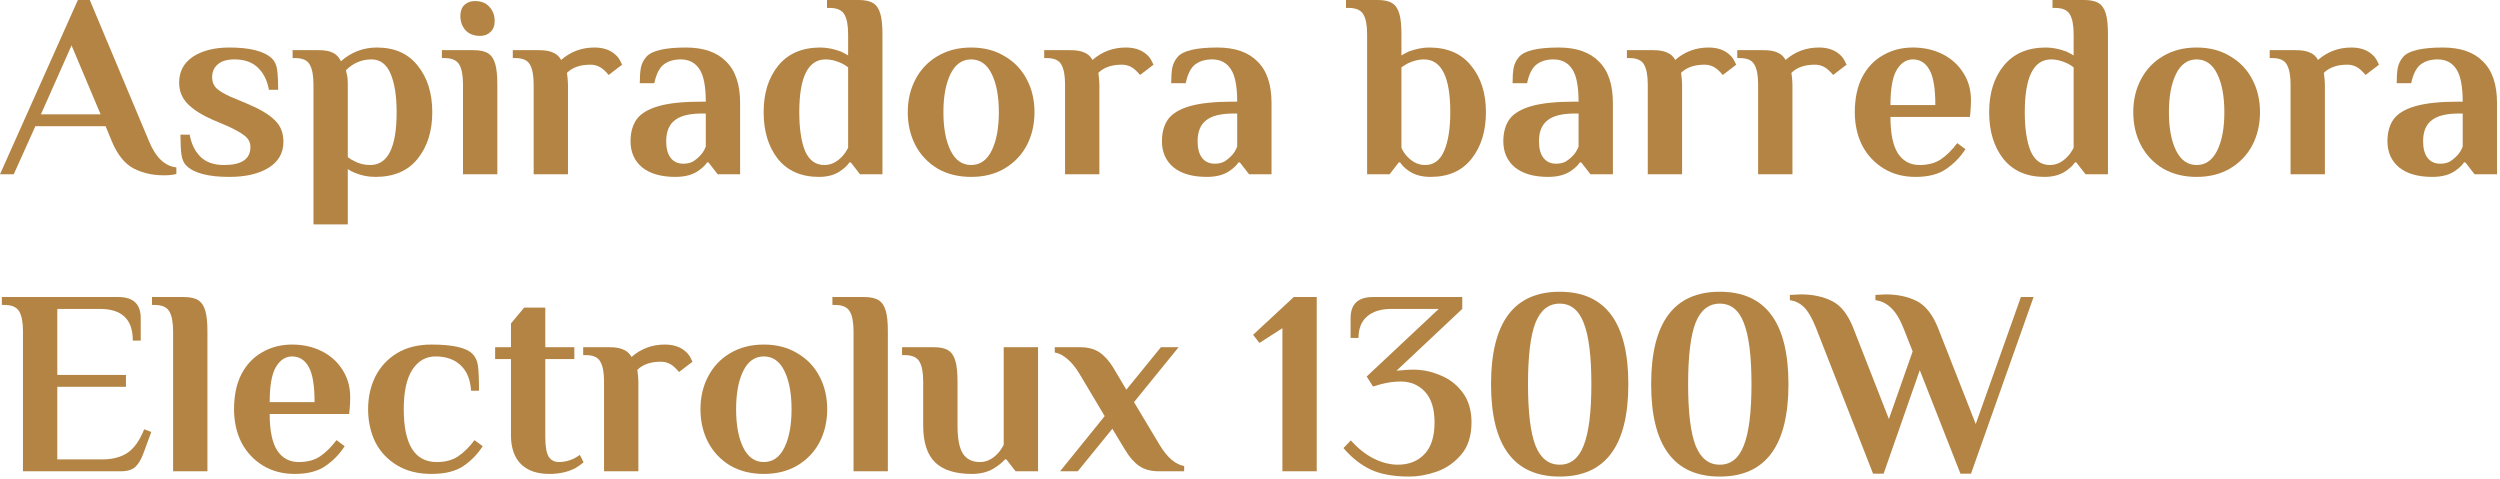 <svg width="303" height="58" viewBox="0 0 303 58" fill="none" xmlns="http://www.w3.org/2000/svg">
<path d="M220.102 39.744C219.633 38.571 219.153 37.739 218.662 37.248C218.172 36.757 217.596 36.469 216.934 36.384V35.744L218.278 35.68C219.708 35.68 220.956 35.947 222.022 36.48C223.089 36.992 223.953 38.08 224.614 39.744L228.934 50.784L231.814 42.592L230.694 39.744C230.225 38.592 229.713 37.771 229.158 37.28C228.625 36.768 228.006 36.469 227.302 36.384V35.744L228.55 35.68C229.98 35.68 231.228 35.947 232.294 36.48C233.361 37.013 234.225 38.101 234.886 39.744L239.462 51.392L244.934 36H246.47L238.886 57.408H237.606L232.678 44.864L228.294 57.408H227.014L220.102 39.744Z" fill="#B38443"/>
<path d="M208.44 57.76C202.893 57.76 200.12 54.027 200.12 46.56C200.12 39.093 202.893 35.36 208.44 35.36C213.987 35.36 216.76 39.093 216.76 46.56C216.76 54.027 213.987 57.76 208.44 57.76ZM208.44 56.32C209.784 56.32 210.755 55.541 211.352 53.984C211.971 52.427 212.28 49.952 212.28 46.56C212.28 43.168 211.971 40.693 211.352 39.136C210.755 37.579 209.784 36.8 208.44 36.8C207.096 36.8 206.115 37.579 205.496 39.136C204.899 40.693 204.6 43.168 204.6 46.56C204.6 49.952 204.899 52.427 205.496 53.984C206.115 55.541 207.096 56.32 208.44 56.32Z" fill="#B38443"/>
<path d="M189.034 57.76C183.487 57.76 180.714 54.027 180.714 46.56C180.714 39.093 183.487 35.36 189.034 35.36C194.58 35.36 197.354 39.093 197.354 46.56C197.354 54.027 194.58 57.76 189.034 57.76ZM189.034 56.32C190.378 56.32 191.348 55.541 191.946 53.984C192.564 52.427 192.874 49.952 192.874 46.56C192.874 43.168 192.564 40.693 191.946 39.136C191.348 37.579 190.378 36.8 189.034 36.8C187.69 36.8 186.708 37.579 186.09 39.136C185.492 40.693 185.194 43.168 185.194 46.56C185.194 49.952 185.492 52.427 186.09 53.984C186.708 55.541 187.69 56.32 189.034 56.32Z" fill="#B38443"/>
<path d="M170.827 57.76C168.885 57.76 167.307 57.472 166.091 56.896C164.896 56.32 163.808 55.456 162.827 54.304L163.723 53.376C164.597 54.357 165.525 55.093 166.507 55.584C167.509 56.075 168.48 56.32 169.419 56.32C170.741 56.32 171.808 55.904 172.619 55.072C173.451 54.219 173.867 52.928 173.867 51.2C173.867 49.557 173.483 48.32 172.715 47.488C171.947 46.656 170.965 46.24 169.771 46.24C168.981 46.24 168.181 46.347 167.371 46.56L166.411 46.848L165.643 45.632L174.379 37.44H168.651C167.371 37.44 166.379 37.749 165.675 38.368C164.992 38.965 164.651 39.829 164.651 40.96H163.691V38.56C163.691 36.853 164.597 36 166.411 36H177.227V37.44L169.259 44.928C169.408 44.907 169.675 44.885 170.059 44.864C170.464 44.821 170.88 44.8 171.307 44.8C172.395 44.8 173.472 45.024 174.539 45.472C175.627 45.899 176.533 46.592 177.259 47.552C177.984 48.512 178.347 49.728 178.347 51.2C178.347 52.843 177.92 54.155 177.067 55.136C176.213 56.117 175.211 56.8 174.059 57.184C172.928 57.568 171.851 57.76 170.827 57.76Z" fill="#B38443"/>
<path d="M155.427 57.12V39.776L152.643 41.568L151.875 40.576L156.803 36H159.587V57.12H155.427Z" fill="#B38443"/>
<path d="M133.888 50.432L130.816 45.28C130.368 44.533 129.888 43.947 129.376 43.52C128.864 43.072 128.352 42.805 127.84 42.72V42.08H130.88C131.861 42.08 132.661 42.293 133.28 42.72C133.899 43.147 134.464 43.787 134.976 44.64L136.512 47.232L140.704 42.08H142.848L137.44 48.736L140.544 53.92C140.992 54.667 141.472 55.264 141.984 55.712C142.496 56.139 143.008 56.395 143.52 56.48V57.12H140.48C139.499 57.12 138.699 56.907 138.08 56.48C137.461 56.053 136.896 55.413 136.384 54.56L134.816 51.968L130.624 57.12H128.48L133.888 50.432Z" fill="#B38443"/>
<path d="M117.81 57.44C115.784 57.44 114.29 56.971 113.33 56.032C112.37 55.093 111.89 53.6 111.89 51.552V46.24C111.89 45.152 111.741 44.352 111.442 43.84C111.144 43.307 110.546 43.04 109.65 43.04H109.33V42.08H113.17C113.938 42.08 114.525 42.208 114.93 42.464C115.336 42.72 115.624 43.147 115.794 43.744C115.965 44.32 116.05 45.152 116.05 46.24V51.584C116.05 53.184 116.274 54.325 116.722 55.008C117.17 55.669 117.853 56 118.77 56C119.56 56 120.274 55.659 120.914 54.976C121.149 54.741 121.394 54.389 121.65 53.92V42.08H125.81V57.12H123.09L121.97 55.68H121.81C121.512 56 121.16 56.299 120.754 56.576C119.944 57.152 118.962 57.44 117.81 57.44Z" fill="#B38443"/>
<path d="M103.448 40.16C103.448 39.072 103.299 38.272 103 37.76C102.702 37.227 102.104 36.96 101.208 36.96H100.888V36H104.728C105.496 36 106.083 36.128 106.488 36.384C106.894 36.64 107.182 37.067 107.352 37.664C107.523 38.24 107.608 39.072 107.608 40.16V57.12H103.448V40.16Z" fill="#B38443"/>
<path d="M92.576 57.44C91.019 57.44 89.653 57.099 88.48 56.416C87.328 55.712 86.443 54.773 85.824 53.6C85.206 52.405 84.896 51.072 84.896 49.6C84.896 48.128 85.206 46.805 85.824 45.632C86.443 44.437 87.328 43.499 88.48 42.816C89.653 42.112 91.019 41.76 92.576 41.76C94.133 41.76 95.488 42.112 96.64 42.816C97.814 43.499 98.71 44.437 99.328 45.632C99.947 46.805 100.256 48.128 100.256 49.6C100.256 51.072 99.947 52.405 99.328 53.6C98.71 54.773 97.814 55.712 96.64 56.416C95.488 57.099 94.133 57.44 92.576 57.44ZM92.576 56C93.664 56 94.496 55.413 95.072 54.24C95.648 53.067 95.936 51.52 95.936 49.6C95.936 47.68 95.648 46.133 95.072 44.96C94.496 43.787 93.664 43.2 92.576 43.2C91.488 43.2 90.656 43.787 90.08 44.96C89.504 46.133 89.216 47.68 89.216 49.6C89.216 51.52 89.504 53.067 90.08 54.24C90.656 55.413 91.488 56 92.576 56Z" fill="#B38443"/>
<path d="M82.842 42.4C83.226 42.677 83.504 42.987 83.674 43.328C83.845 43.648 83.93 43.819 83.93 43.84L82.298 45.088C82.149 44.896 81.957 44.693 81.722 44.48C81.253 44.053 80.709 43.84 80.09 43.84C78.853 43.84 77.904 44.171 77.242 44.832L77.306 45.312C77.349 45.696 77.37 46.048 77.37 46.368V57.12H73.21V46.24C73.21 45.152 73.061 44.352 72.762 43.84C72.485 43.307 71.898 43.04 71.002 43.04H70.682V42.08H73.85C74.576 42.08 75.141 42.176 75.546 42.368C75.973 42.539 76.304 42.837 76.538 43.264C77.69 42.261 79.034 41.76 80.57 41.76C81.488 41.76 82.245 41.973 82.842 42.4Z" fill="#B38443"/>
<path d="M66.57 57.44C65.098 57.44 63.956 57.045 63.146 56.256C62.335 55.445 61.93 54.283 61.93 52.768V43.52H60.01V42.08H61.93V39.2L63.53 37.28H66.09V42.08H69.61V43.52H66.09V52.96C66.09 54.112 66.228 54.912 66.506 55.36C66.783 55.787 67.199 56 67.754 56C68.351 56 68.948 55.861 69.546 55.584C69.78 55.456 70.026 55.307 70.282 55.136L70.73 56.032C70.452 56.267 70.122 56.501 69.738 56.736C68.842 57.205 67.786 57.44 66.57 57.44Z" fill="#B38443"/>
<path d="M52.295 57.44C50.652 57.44 49.255 57.088 48.103 56.384C46.951 55.68 46.076 54.741 45.479 53.568C44.903 52.373 44.615 51.051 44.615 49.6C44.615 48.149 44.903 46.837 45.479 45.664C46.076 44.469 46.951 43.52 48.103 42.816C49.255 42.112 50.652 41.76 52.295 41.76C54.855 41.76 56.508 42.133 57.255 42.88C57.617 43.243 57.842 43.723 57.927 44.32C58.012 44.917 58.055 45.931 58.055 47.36H57.095C57.01 46.016 56.593 44.992 55.847 44.288C55.1 43.563 54.076 43.2 52.775 43.2C51.602 43.2 50.663 43.744 49.959 44.832C49.276 45.899 48.935 47.488 48.935 49.6C48.935 53.867 50.268 56 52.935 56C53.959 56 54.812 55.776 55.495 55.328C56.199 54.859 56.871 54.197 57.511 53.344L58.503 54.08C57.884 55.04 57.105 55.84 56.167 56.48C55.228 57.12 53.938 57.44 52.295 57.44Z" fill="#B38443"/>
<path d="M35.726 57.44C34.254 57.44 32.963 57.099 31.854 56.416C30.744 55.733 29.88 54.805 29.262 53.632C28.664 52.437 28.366 51.093 28.366 49.6C28.366 47.936 28.664 46.517 29.262 45.344C29.88 44.171 30.723 43.285 31.79 42.688C32.856 42.069 34.062 41.76 35.406 41.76C36.728 41.76 37.923 42.027 38.99 42.56C40.056 43.093 40.899 43.851 41.518 44.832C42.136 45.792 42.446 46.901 42.446 48.16C42.446 48.565 42.424 49.024 42.382 49.536L42.318 50.176H32.686C32.686 52.203 32.995 53.685 33.614 54.624C34.232 55.541 35.096 56 36.206 56C37.23 56 38.083 55.776 38.766 55.328C39.47 54.859 40.142 54.197 40.782 53.344L41.774 54.08C41.155 55.04 40.376 55.84 39.438 56.48C38.52 57.12 37.283 57.44 35.726 57.44ZM38.126 48.736C38.126 46.731 37.891 45.312 37.422 44.48C36.952 43.627 36.28 43.2 35.406 43.2C34.595 43.2 33.934 43.637 33.422 44.512C32.931 45.365 32.686 46.773 32.686 48.736H38.126Z" fill="#B38443"/>
<path d="M20.98 40.16C20.98 39.072 20.83 38.272 20.532 37.76C20.233 37.227 19.636 36.96 18.74 36.96H18.42V36H22.26C23.028 36 23.614 36.128 24.02 36.384C24.425 36.64 24.713 37.067 24.884 37.664C25.054 38.24 25.14 39.072 25.14 40.16V57.12H20.98V40.16Z" fill="#B38443"/>
<path d="M2.784 40.16C2.784 39.072 2.635 38.272 2.336 37.76C2.037 37.227 1.44 36.96 0.544 36.96H0.224V36H14.336C16.149 36 17.056 36.853 17.056 38.56V41.28H16.096C16.096 39.957 15.755 38.987 15.072 38.368C14.411 37.749 13.419 37.44 12.096 37.44H6.944V45.44H15.264V46.88H6.944V55.68H12.416C13.632 55.68 14.645 55.413 15.456 54.88C16.267 54.325 16.939 53.376 17.472 52.032L18.336 52.352L17.408 54.88C17.131 55.648 16.8 56.213 16.416 56.576C16.032 56.939 15.435 57.12 14.624 57.12H2.784V40.16Z" fill="#B38443"/>
<path d="M294.799 21.44C293.071 21.44 291.727 21.056 290.767 20.288C289.829 19.499 289.359 18.443 289.359 17.12C289.359 16.053 289.605 15.168 290.095 14.464C290.607 13.76 291.493 13.227 292.751 12.864C294.01 12.501 295.759 12.32 297.999 12.32H298.479C298.479 10.464 298.223 9.152 297.711 8.384C297.199 7.595 296.442 7.2 295.439 7.2C294.607 7.2 293.925 7.403 293.391 7.808C292.858 8.213 292.474 8.971 292.24 10.08H290.479C290.479 9.355 290.522 8.736 290.607 8.224C290.714 7.712 290.938 7.264 291.279 6.88C291.941 6.133 293.541 5.76 296.079 5.76C298.213 5.76 299.834 6.325 300.943 7.456C302.074 8.565 302.639 10.24 302.639 12.48V21.12H299.919L298.799 19.68H298.639C298.447 19.979 298.149 20.277 297.743 20.576C297.018 21.152 296.037 21.44 294.799 21.44ZM295.759 19.84C296.207 19.84 296.591 19.755 296.911 19.584C297.231 19.392 297.541 19.136 297.839 18.816C298.117 18.517 298.33 18.165 298.479 17.76V13.76H297.999C296.485 13.76 295.386 14.037 294.703 14.592C294.021 15.125 293.679 15.968 293.679 17.12C293.679 17.995 293.861 18.667 294.223 19.136C294.586 19.605 295.098 19.84 295.759 19.84Z" fill="#B38443"/>
<path d="M287.248 6.4C287.632 6.677 287.91 6.987 288.08 7.328C288.251 7.648 288.336 7.819 288.336 7.84L286.704 9.088C286.555 8.896 286.363 8.693 286.128 8.48C285.659 8.053 285.115 7.84 284.496 7.84C283.259 7.84 282.31 8.171 281.648 8.832L281.712 9.312C281.755 9.696 281.776 10.048 281.776 10.368V21.12H277.616V10.24C277.616 9.152 277.467 8.352 277.168 7.84C276.891 7.307 276.304 7.04 275.408 7.04H275.089V6.08H278.257C278.982 6.08 279.547 6.176 279.952 6.368C280.379 6.539 280.71 6.837 280.944 7.264C282.096 6.261 283.441 5.76 284.977 5.76C285.894 5.76 286.651 5.973 287.248 6.4Z" fill="#B38443"/>
<path d="M266.232 21.44C264.675 21.44 263.309 21.099 262.136 20.416C260.984 19.712 260.099 18.773 259.48 17.6C258.861 16.405 258.552 15.072 258.552 13.6C258.552 12.128 258.861 10.805 259.48 9.632C260.099 8.437 260.984 7.499 262.136 6.816C263.309 6.112 264.675 5.76 266.232 5.76C267.789 5.76 269.144 6.112 270.296 6.816C271.469 7.499 272.365 8.437 272.984 9.632C273.603 10.805 273.912 12.128 273.912 13.6C273.912 15.072 273.603 16.405 272.984 17.6C272.365 18.773 271.469 19.712 270.296 20.416C269.144 21.099 267.789 21.44 266.232 21.44ZM266.232 20C267.32 20 268.152 19.413 268.728 18.24C269.304 17.067 269.592 15.52 269.592 13.6C269.592 11.68 269.304 10.133 268.728 8.96C268.152 7.787 267.32 7.2 266.232 7.2C265.144 7.2 264.312 7.787 263.736 8.96C263.16 10.133 262.872 11.68 262.872 13.6C262.872 15.52 263.16 17.067 263.736 18.24C264.312 19.413 265.144 20 266.232 20Z" fill="#B38443"/>
<path d="M247.804 21.44C245.65 21.44 243.986 20.715 242.812 19.264C241.66 17.792 241.084 15.904 241.084 13.6C241.084 11.296 241.671 9.419 242.844 7.968C244.039 6.496 245.746 5.76 247.964 5.76C248.732 5.76 249.554 5.92 250.428 6.24C250.748 6.389 251.047 6.549 251.324 6.72V4.16C251.324 3.072 251.175 2.272 250.876 1.76C250.578 1.227 249.98 0.96 249.084 0.96H248.764V0H252.604C253.372 0 253.959 0.128 254.364 0.384C254.77 0.64 255.058 1.067 255.228 1.664C255.399 2.24 255.484 3.072 255.484 4.16V21.12H252.764L251.644 19.68H251.484C251.292 19.979 250.994 20.277 250.588 20.576C249.863 21.152 248.935 21.44 247.804 21.44ZM248.444 20C249.234 20 249.948 19.659 250.588 18.976C250.823 18.741 251.068 18.389 251.324 17.92V8.16C251.111 7.989 250.855 7.829 250.556 7.68C249.874 7.36 249.223 7.2 248.604 7.2C246.471 7.2 245.404 9.333 245.404 13.6C245.404 15.584 245.639 17.152 246.108 18.304C246.599 19.435 247.378 20 248.444 20Z" fill="#B38443"/>
<path d="M232.163 21.44C230.691 21.44 229.4 21.099 228.291 20.416C227.182 19.733 226.318 18.805 225.699 17.632C225.102 16.437 224.803 15.093 224.803 13.6C224.803 11.936 225.102 10.517 225.699 9.344C226.318 8.171 227.16 7.285 228.227 6.688C229.294 6.069 230.499 5.76 231.843 5.76C233.166 5.76 234.36 6.027 235.427 6.56C236.494 7.093 237.336 7.851 237.955 8.832C238.574 9.792 238.883 10.901 238.883 12.16C238.883 12.565 238.862 13.024 238.819 13.536L238.755 14.176H229.123C229.123 16.203 229.432 17.685 230.051 18.624C230.67 19.541 231.534 20 232.643 20C233.667 20 234.52 19.776 235.203 19.328C235.907 18.859 236.579 18.197 237.219 17.344L238.211 18.08C237.592 19.04 236.814 19.84 235.875 20.48C234.958 21.12 233.72 21.44 232.163 21.44ZM234.563 12.736C234.563 10.731 234.328 9.312 233.859 8.48C233.39 7.627 232.718 7.2 231.843 7.2C231.032 7.2 230.371 7.637 229.859 8.512C229.368 9.365 229.123 10.773 229.123 12.736H234.563Z" fill="#B38443"/>
<path d="M222.717 6.4C223.101 6.677 223.379 6.987 223.549 7.328C223.72 7.648 223.805 7.819 223.805 7.84L222.173 9.088C222.024 8.896 221.832 8.693 221.597 8.48C221.128 8.053 220.584 7.84 219.965 7.84C218.728 7.84 217.779 8.171 217.117 8.832L217.181 9.312C217.224 9.696 217.245 10.048 217.245 10.368V21.12H213.085V10.24C213.085 9.152 212.936 8.352 212.637 7.84C212.36 7.307 211.773 7.04 210.877 7.04H210.557V6.08H213.725C214.451 6.08 215.016 6.176 215.421 6.368C215.848 6.539 216.179 6.837 216.413 7.264C217.565 6.261 218.909 5.76 220.445 5.76C221.363 5.76 222.12 5.973 222.717 6.4Z" fill="#B38443"/>
<path d="M209.342 6.4C209.726 6.677 210.004 6.987 210.174 7.328C210.345 7.648 210.43 7.819 210.43 7.84L208.798 9.088C208.649 8.896 208.457 8.693 208.222 8.48C207.753 8.053 207.209 7.84 206.59 7.84C205.353 7.84 204.404 8.171 203.742 8.832L203.806 9.312C203.849 9.696 203.87 10.048 203.87 10.368V21.12H199.71V10.24C199.71 9.152 199.561 8.352 199.262 7.84C198.985 7.307 198.398 7.04 197.502 7.04H197.182V6.08H200.35C201.076 6.08 201.641 6.176 202.046 6.368C202.473 6.539 202.804 6.837 203.038 7.264C204.19 6.261 205.534 5.76 207.07 5.76C207.988 5.76 208.745 5.973 209.342 6.4Z" fill="#B38443"/>
<path d="M187.643 21.44C185.915 21.44 184.571 21.056 183.611 20.288C182.673 19.499 182.203 18.443 182.203 17.12C182.203 16.053 182.449 15.168 182.939 14.464C183.451 13.76 184.337 13.227 185.595 12.864C186.854 12.501 188.603 12.32 190.843 12.32H191.323C191.323 10.464 191.067 9.152 190.555 8.384C190.043 7.595 189.286 7.2 188.283 7.2C187.451 7.2 186.769 7.403 186.235 7.808C185.702 8.213 185.318 8.971 185.083 10.08H183.323C183.323 9.355 183.366 8.736 183.451 8.224C183.558 7.712 183.782 7.264 184.123 6.88C184.785 6.133 186.385 5.76 188.923 5.76C191.057 5.76 192.678 6.325 193.787 7.456C194.918 8.565 195.483 10.24 195.483 12.48V21.12H192.763L191.643 19.68H191.483C191.291 19.979 190.993 20.277 190.587 20.576C189.862 21.152 188.881 21.44 187.643 21.44ZM188.603 19.84C189.051 19.84 189.435 19.755 189.755 19.584C190.075 19.392 190.385 19.136 190.683 18.816C190.961 18.517 191.174 18.165 191.323 17.76V13.76H190.843C189.329 13.76 188.23 14.037 187.547 14.592C186.865 15.125 186.523 15.968 186.523 17.12C186.523 17.995 186.705 18.667 187.067 19.136C187.43 19.605 187.942 19.84 188.603 19.84Z" fill="#B38443"/>
<path d="M173.375 21.44C172.223 21.44 171.284 21.152 170.559 20.576C170.196 20.32 169.908 20.021 169.695 19.68H169.535L168.415 21.12H165.695V4.16C165.695 3.072 165.546 2.272 165.247 1.76C164.948 1.227 164.351 0.96 163.455 0.96H163.135V0H166.975C167.743 0 168.33 0.128 168.735 0.384C169.14 0.64 169.428 1.067 169.599 1.664C169.77 2.24 169.855 3.072 169.855 4.16V6.72C170.132 6.549 170.431 6.389 170.751 6.24C171.626 5.92 172.447 5.76 173.215 5.76C175.434 5.76 177.13 6.496 178.303 7.968C179.498 9.419 180.095 11.296 180.095 13.6C180.095 15.904 179.508 17.792 178.335 19.264C177.183 20.715 175.53 21.44 173.375 21.44ZM172.735 20C173.78 20 174.548 19.424 175.039 18.272C175.53 17.12 175.775 15.563 175.775 13.6C175.775 9.333 174.708 7.2 172.575 7.2C171.956 7.2 171.306 7.36 170.623 7.68C170.324 7.851 170.068 8.011 169.855 8.16V17.92C170.047 18.347 170.282 18.699 170.559 18.976C171.199 19.659 171.924 20 172.735 20Z" fill="#B38443"/>
<path d="M146.268 21.44C144.54 21.44 143.196 21.056 142.236 20.288C141.298 19.499 140.828 18.443 140.828 17.12C140.828 16.053 141.074 15.168 141.564 14.464C142.076 13.76 142.962 13.227 144.22 12.864C145.479 12.501 147.228 12.32 149.468 12.32H149.948C149.948 10.464 149.692 9.152 149.18 8.384C148.668 7.595 147.911 7.2 146.908 7.2C146.076 7.2 145.394 7.403 144.86 7.808C144.327 8.213 143.943 8.971 143.708 10.08H141.948C141.948 9.355 141.991 8.736 142.076 8.224C142.183 7.712 142.407 7.264 142.748 6.88C143.41 6.133 145.01 5.76 147.548 5.76C149.682 5.76 151.303 6.325 152.412 7.456C153.543 8.565 154.108 10.24 154.108 12.48V21.12H151.388L150.268 19.68H150.108C149.916 19.979 149.618 20.277 149.212 20.576C148.487 21.152 147.506 21.44 146.268 21.44ZM147.228 19.84C147.676 19.84 148.06 19.755 148.38 19.584C148.7 19.392 149.01 19.136 149.308 18.816C149.586 18.517 149.799 18.165 149.948 17.76V13.76H149.468C147.954 13.76 146.855 14.037 146.172 14.592C145.49 15.125 145.148 15.968 145.148 17.12C145.148 17.995 145.33 18.667 145.692 19.136C146.055 19.605 146.567 19.84 147.228 19.84Z" fill="#B38443"/>
<path d="M138.717 6.4C139.101 6.677 139.379 6.987 139.549 7.328C139.72 7.648 139.805 7.819 139.805 7.84L138.173 9.088C138.024 8.896 137.832 8.693 137.597 8.48C137.128 8.053 136.584 7.84 135.965 7.84C134.728 7.84 133.779 8.171 133.117 8.832L133.181 9.312C133.224 9.696 133.245 10.048 133.245 10.368V21.12H129.085V10.24C129.085 9.152 128.936 8.352 128.637 7.84C128.36 7.307 127.773 7.04 126.877 7.04H126.557V6.08H129.725C130.451 6.08 131.016 6.176 131.421 6.368C131.848 6.539 132.179 6.837 132.413 7.264C133.565 6.261 134.909 5.76 136.445 5.76C137.363 5.76 138.12 5.973 138.717 6.4Z" fill="#B38443"/>
<path d="M117.701 21.44C116.144 21.44 114.778 21.099 113.605 20.416C112.453 19.712 111.568 18.773 110.949 17.6C110.33 16.405 110.021 15.072 110.021 13.6C110.021 12.128 110.33 10.805 110.949 9.632C111.568 8.437 112.453 7.499 113.605 6.816C114.778 6.112 116.144 5.76 117.701 5.76C119.258 5.76 120.613 6.112 121.765 6.816C122.938 7.499 123.834 8.437 124.453 9.632C125.072 10.805 125.381 12.128 125.381 13.6C125.381 15.072 125.072 16.405 124.453 17.6C123.834 18.773 122.938 19.712 121.765 20.416C120.613 21.099 119.258 21.44 117.701 21.44ZM117.701 20C118.789 20 119.621 19.413 120.197 18.24C120.773 17.067 121.061 15.52 121.061 13.6C121.061 11.68 120.773 10.133 120.197 8.96C119.621 7.787 118.789 7.2 117.701 7.2C116.613 7.2 115.781 7.787 115.205 8.96C114.629 10.133 114.341 11.68 114.341 13.6C114.341 15.52 114.629 17.067 115.205 18.24C115.781 19.413 116.613 20 117.701 20Z" fill="#B38443"/>
<path d="M99.273 21.44C97.118 21.44 95.454 20.715 94.281 19.264C93.129 17.792 92.553 15.904 92.553 13.6C92.553 11.296 93.14 9.419 94.313 7.968C95.508 6.496 97.214 5.76 99.433 5.76C100.201 5.76 101.022 5.92 101.897 6.24C102.217 6.389 102.516 6.549 102.793 6.72V4.16C102.793 3.072 102.644 2.272 102.345 1.76C102.046 1.227 101.449 0.96 100.553 0.96H100.233V0H104.073C104.841 0 105.428 0.128 105.833 0.384C106.238 0.64 106.526 1.067 106.697 1.664C106.868 2.24 106.953 3.072 106.953 4.16V21.12H104.233L103.113 19.68H102.953C102.761 19.979 102.462 20.277 102.057 20.576C101.332 21.152 100.404 21.44 99.273 21.44ZM99.913 20C100.702 20 101.417 19.659 102.057 18.976C102.292 18.741 102.537 18.389 102.793 17.92V8.16C102.58 7.989 102.324 7.829 102.025 7.68C101.342 7.36 100.692 7.2 100.073 7.2C97.94 7.2 96.873 9.333 96.873 13.6C96.873 15.584 97.108 17.152 97.577 18.304C98.068 19.435 98.846 20 99.913 20Z" fill="#B38443"/>
<path d="M81.862 21.44C80.134 21.44 78.79 21.056 77.83 20.288C76.891 19.499 76.422 18.443 76.422 17.12C76.422 16.053 76.667 15.168 77.158 14.464C77.67 13.76 78.555 13.227 79.814 12.864C81.073 12.501 82.822 12.32 85.062 12.32H85.542C85.542 10.464 85.286 9.152 84.774 8.384C84.262 7.595 83.505 7.2 82.502 7.2C81.67 7.2 80.987 7.403 80.454 7.808C79.921 8.213 79.537 8.971 79.302 10.08H77.542C77.542 9.355 77.585 8.736 77.67 8.224C77.777 7.712 78.001 7.264 78.342 6.88C79.003 6.133 80.603 5.76 83.142 5.76C85.275 5.76 86.897 6.325 88.006 7.456C89.137 8.565 89.702 10.24 89.702 12.48V21.12H86.982L85.862 19.68H85.702C85.51 19.979 85.211 20.277 84.806 20.576C84.081 21.152 83.099 21.44 81.862 21.44ZM82.822 19.84C83.27 19.84 83.654 19.755 83.974 19.584C84.294 19.392 84.603 19.136 84.902 18.816C85.179 18.517 85.393 18.165 85.542 17.76V13.76H85.062C83.547 13.76 82.449 14.037 81.766 14.592C81.083 15.125 80.742 15.968 80.742 17.12C80.742 17.995 80.923 18.667 81.286 19.136C81.649 19.605 82.161 19.84 82.822 19.84Z" fill="#B38443"/>
<path d="M74.311 6.4C74.695 6.677 74.972 6.987 75.143 7.328C75.314 7.648 75.399 7.819 75.399 7.84L73.767 9.088C73.618 8.896 73.426 8.693 73.191 8.48C72.722 8.053 72.178 7.84 71.559 7.84C70.322 7.84 69.372 8.171 68.711 8.832L68.775 9.312C68.818 9.696 68.839 10.048 68.839 10.368V21.12H64.679V10.24C64.679 9.152 64.53 8.352 64.231 7.84C63.954 7.307 63.367 7.04 62.471 7.04H62.151V6.08H65.319C66.044 6.08 66.61 6.176 67.015 6.368C67.442 6.539 67.772 6.837 68.007 7.264C69.159 6.261 70.503 5.76 72.039 5.76C72.956 5.76 73.714 5.973 74.311 6.4Z" fill="#B38443"/>
<path d="M58.196 4.352C57.428 4.352 56.831 4.117 56.404 3.648C55.998 3.179 55.796 2.603 55.796 1.92C55.796 1.365 55.956 0.928 56.276 0.608C56.617 0.288 57.044 0.128 57.556 0.128C58.324 0.128 58.91 0.363 59.316 0.832C59.742 1.301 59.956 1.877 59.956 2.56C59.956 3.115 59.785 3.552 59.444 3.872C59.124 4.192 58.708 4.352 58.196 4.352ZM56.116 10.24C56.116 9.152 55.967 8.352 55.668 7.84C55.369 7.307 54.772 7.04 53.876 7.04H53.556V6.08H57.396C58.164 6.08 58.751 6.208 59.156 6.464C59.561 6.72 59.849 7.147 60.02 7.744C60.191 8.32 60.276 9.152 60.276 10.24V21.12H56.116V10.24Z" fill="#B38443"/>
<path d="M37.992 10.24C37.992 9.152 37.842 8.352 37.544 7.84C37.266 7.307 36.679 7.04 35.783 7.04H35.464V6.08H38.632C39.378 6.08 39.954 6.187 40.359 6.4C40.765 6.592 41.085 6.933 41.319 7.424C42.578 6.315 44.029 5.76 45.672 5.76C47.826 5.76 49.48 6.496 50.632 7.968C51.805 9.419 52.392 11.296 52.392 13.6C52.392 15.904 51.794 17.792 50.599 19.264C49.426 20.715 47.73 21.44 45.511 21.44C44.637 21.44 43.816 21.28 43.047 20.96C42.706 20.832 42.407 20.672 42.151 20.48V27.2H37.992V10.24ZM44.871 20C47.005 20 48.072 17.867 48.072 13.6C48.072 11.637 47.826 10.08 47.336 8.928C46.845 7.776 46.077 7.2 45.032 7.2C43.837 7.2 42.802 7.637 41.928 8.512L42.023 8.96C42.109 9.216 42.151 9.579 42.151 10.048V19.04C42.386 19.232 42.642 19.392 42.919 19.52C43.517 19.84 44.167 20 44.871 20Z" fill="#B38443"/>
<path d="M27.791 21.44C25.295 21.44 23.578 21.003 22.639 20.128C22.297 19.808 22.084 19.36 21.999 18.784C21.913 18.187 21.871 17.365 21.871 16.32H22.991C23.183 17.429 23.62 18.325 24.303 19.008C24.985 19.669 25.935 20 27.151 20C29.284 20 30.351 19.275 30.351 17.824C30.351 17.269 30.116 16.811 29.647 16.448C29.199 16.085 28.474 15.68 27.471 15.232L25.807 14.528C24.442 13.931 23.418 13.28 22.735 12.576C22.052 11.872 21.711 11.019 21.711 10.016C21.711 8.672 22.265 7.627 23.375 6.88C24.506 6.133 25.977 5.76 27.791 5.76C30.287 5.76 32.004 6.197 32.943 7.072C33.284 7.392 33.498 7.84 33.583 8.416C33.668 8.992 33.711 9.813 33.711 10.88H32.591C32.399 9.771 31.962 8.885 31.279 8.224C30.596 7.541 29.647 7.2 28.431 7.2C27.514 7.2 26.831 7.403 26.383 7.808C25.935 8.192 25.711 8.715 25.711 9.376C25.711 9.909 25.892 10.357 26.255 10.72C26.639 11.061 27.215 11.403 27.983 11.744L29.903 12.544C31.482 13.205 32.612 13.877 33.295 14.56C33.999 15.221 34.351 16.096 34.351 17.184C34.351 18.549 33.743 19.605 32.527 20.352C31.332 21.077 29.753 21.44 27.791 21.44Z" fill="#B38443"/>
<path d="M19.84 21.248C18.496 21.248 17.28 20.971 16.192 20.416C15.104 19.84 14.219 18.731 13.536 17.088L12.8 15.296H4.288L1.664 21.12H0L9.44 0H10.88L18.048 17.088C18.859 19.072 19.968 20.139 21.376 20.288V21.088C20.992 21.195 20.48 21.248 19.84 21.248ZM4.96 13.856H12.192L8.672 5.504L4.96 13.856Z" fill="#B38443"/>
</svg>
